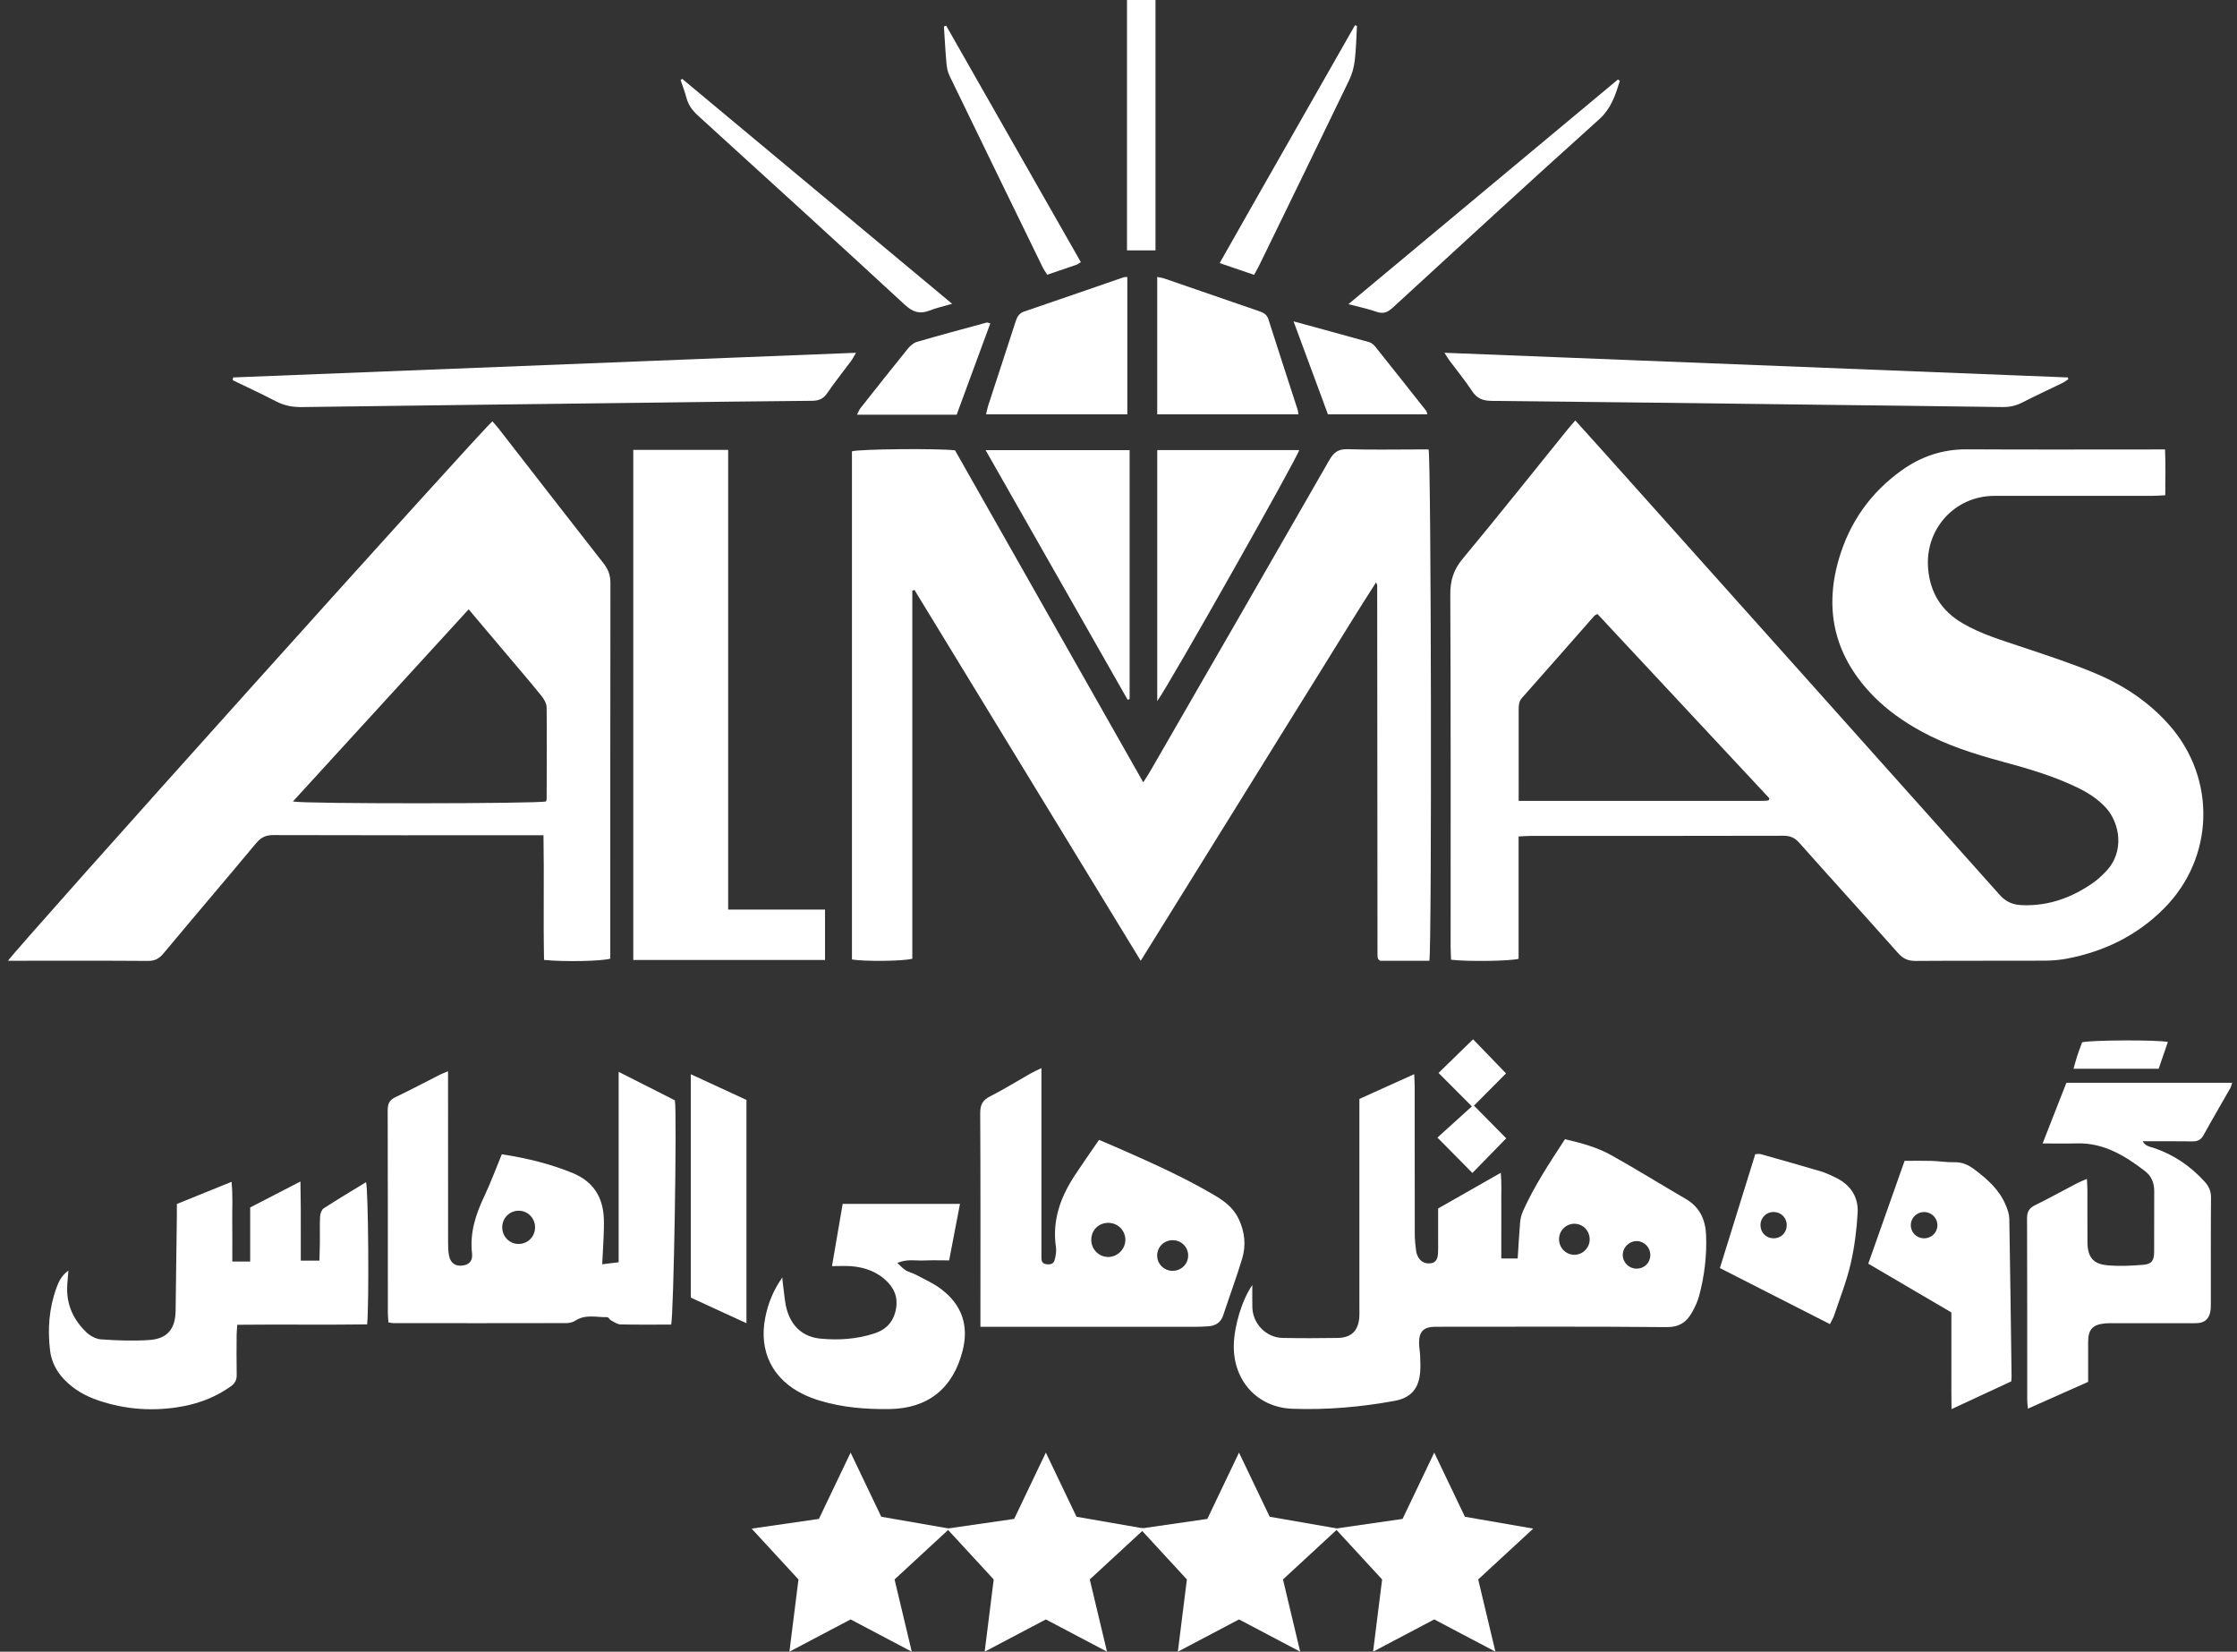 <svg width="149" height="110" viewBox="0 0 149 110" fill="none" xmlns="http://www.w3.org/2000/svg">
<rect x="0" y="0" width="149" height="110" fill="#333333" stroke="none"/>
<path d="M104.927 28.004C105.67 28.829 106.377 29.608 107.078 30.392C115.781 40.118 124.486 49.842 133.176 59.578C133.611 60.065 134.052 60.262 134.715 60.284C136.456 60.343 137.973 59.787 139.373 58.825C139.686 58.609 139.971 58.342 140.239 58.069C141.582 56.702 141.153 54.773 140.282 53.811C139.739 53.211 139.073 52.791 138.355 52.444C136.769 51.676 135.085 51.187 133.394 50.729C131.511 50.22 129.661 49.639 127.943 48.692C126.801 48.062 125.738 47.325 124.818 46.393C122.263 43.804 121.462 40.751 122.473 37.258C123.184 34.801 124.589 32.803 126.68 31.314C127.966 30.399 129.389 29.916 130.993 29.925C135.151 29.949 139.309 29.933 143.468 29.933C143.683 29.933 143.897 29.933 144.208 29.933C144.249 30.945 144.226 31.917 144.222 32.982C143.921 32.997 143.646 33.022 143.371 33.022C139.862 33.025 136.352 33.023 132.843 33.024C130.196 33.024 128.195 35.248 128.428 37.887C128.57 39.501 129.327 40.69 130.714 41.503C131.968 42.24 133.352 42.643 134.717 43.102C136.353 43.653 138.001 44.184 139.59 44.854C141.463 45.644 143.147 46.758 144.505 48.306C147.648 51.888 147.488 57.153 144.123 60.518C142.337 62.306 140.16 63.367 137.693 63.84C137.202 63.934 136.694 63.978 136.193 63.98C133.333 63.993 130.473 63.975 127.612 63.997C127.115 64.001 126.771 63.864 126.435 63.486C124.249 61.023 122.031 58.589 119.843 56.128C119.542 55.79 119.24 55.659 118.79 55.66C113.165 55.675 107.541 55.67 101.916 55.671C101.681 55.671 101.446 55.694 101.149 55.709V63.856C100.573 64.012 97.691 64.047 96.652 63.917C96.642 63.654 96.622 63.374 96.622 63.095C96.621 55.259 96.637 47.423 96.6 39.587C96.595 38.647 96.823 37.936 97.427 37.211C99.793 34.365 102.095 31.467 104.423 28.589C104.571 28.406 104.729 28.232 104.926 28.003L104.927 28.004ZM101.153 53.338C106.623 53.338 111.981 53.338 117.339 53.337C117.483 53.337 117.626 53.324 117.769 53.312C117.787 53.31 117.808 53.29 117.819 53.273C117.832 53.254 117.835 53.228 117.856 53.169C114.04 49.08 110.213 44.977 106.4 40.89C106.279 40.96 106.227 40.974 106.198 41.008C104.594 42.829 102.996 44.657 101.384 46.471C101.164 46.717 101.153 46.98 101.153 47.269C101.154 49.024 101.154 50.778 101.154 52.532V53.339L101.153 53.338Z" fill="white" style="fill:white;fill-opacity:1;"/>
<path d="M75.981 63.987C73.399 59.756 70.898 55.657 68.396 51.558C65.9 47.469 63.405 43.379 60.909 39.288C60.862 39.304 60.813 39.32 60.766 39.335V63.85C60.188 64.016 57.559 64.041 56.746 63.9V30.056C57.264 29.905 62.44 29.854 63.612 29.992C67.762 37.311 71.927 44.657 76.149 52.102C76.34 51.799 76.482 51.59 76.608 51.372C80.591 44.465 84.579 37.56 88.543 30.641C88.842 30.118 89.151 29.895 89.77 29.916C91.331 29.965 92.894 29.932 94.457 29.932H95.154C95.328 30.477 95.377 62.961 95.206 63.986C94.659 63.986 94.091 63.986 93.525 63.986C92.958 63.986 92.422 63.986 91.912 63.986C91.855 63.929 91.837 63.913 91.821 63.895C91.806 63.877 91.787 63.859 91.781 63.837C91.769 63.791 91.761 63.744 91.756 63.696C91.751 63.648 91.751 63.6 91.751 63.552C91.745 55.357 91.739 47.161 91.731 38.966C91.731 38.945 91.715 38.925 91.655 38.786C90.288 40.905 89.021 43.004 87.723 45.081C86.425 47.159 85.137 49.244 83.844 51.325C82.538 53.427 81.233 55.529 79.928 57.631C78.638 59.707 77.348 61.783 75.981 63.985V63.987Z" fill="white" style="fill:white;fill-opacity:1;"/>
<path d="M32.798 28.063C32.934 28.219 33.08 28.371 33.208 28.537C35.54 31.534 37.864 34.538 40.206 37.527C40.52 37.927 40.66 38.321 40.659 38.836C40.645 46.937 40.649 55.039 40.649 63.141C40.649 63.38 40.649 63.618 40.649 63.843C40.122 64.016 37.57 64.065 36.237 63.93C36.182 61.196 36.249 58.448 36.2 55.628H35.439C29.693 55.628 23.948 55.634 18.201 55.616C17.692 55.615 17.371 55.782 17.051 56.165C15.005 58.621 12.928 61.052 10.881 63.507C10.593 63.853 10.306 64 9.849 63.996C6.94 63.974 4.031 63.985 1.122 63.985C0.938 63.985 0.753 63.985 0.538 63.985C0.801 63.447 32.123 28.586 32.798 28.061L32.798 28.063ZM31.216 40.58C27.3 44.861 23.42 49.104 19.509 53.378C20.279 53.547 35.828 53.528 36.368 53.375C36.383 53.33 36.41 53.285 36.41 53.24C36.416 51.198 36.432 49.157 36.41 47.115C36.407 46.86 36.245 46.569 36.076 46.36C35.322 45.426 34.539 44.516 33.764 43.598C32.929 42.608 32.093 41.619 31.215 40.58H31.216Z" fill="white" style="fill:white;fill-opacity:1;"/>
<path d="M83.413 85.586C83.413 86.151 83.404 86.606 83.415 87.059C83.442 88.161 84.329 89.081 85.429 89.104C86.654 89.129 87.881 89.124 89.106 89.105C90.003 89.092 90.474 88.623 90.539 87.729C90.555 87.514 90.545 87.297 90.545 87.08C90.545 82.753 90.545 78.426 90.545 74.099C90.545 73.813 90.545 73.526 90.545 73.187C91.737 72.649 92.909 72.12 94.197 71.539C94.21 71.881 94.227 72.129 94.228 72.377C94.23 75.647 94.226 78.916 94.233 82.185C94.233 82.568 94.275 82.952 94.326 83.331C94.348 83.492 94.418 83.659 94.508 83.794C94.7 84.082 95.001 84.182 95.328 84.128C95.678 84.071 95.76 83.779 95.781 83.478C95.798 83.215 95.789 82.95 95.79 82.686C95.79 81.965 95.79 81.245 95.79 80.483C97.146 79.711 98.496 78.942 99.962 78.107C100.028 78.811 99.99 79.422 99.996 80.029C100.003 80.654 99.997 81.279 99.997 81.904V83.813H101.088C101.141 83.001 101.18 82.216 101.249 81.433C101.271 81.174 101.331 80.905 101.436 80.669C102.195 78.977 103.217 77.438 104.237 75.871C105.329 76.121 106.377 76.408 107.319 76.933C108.995 77.868 110.628 78.884 112.287 79.85C113.213 80.389 113.595 81.225 113.637 82.245C113.694 83.623 113.528 84.981 113.172 86.311C113.074 86.677 112.904 87.033 112.721 87.367C112.354 88.038 111.867 88.393 111 88.385C106.024 88.337 101.048 88.361 96.071 88.361C95.903 88.361 95.734 88.358 95.566 88.362C94.826 88.376 94.524 88.673 94.52 89.418C94.519 89.706 94.579 89.993 94.59 90.28C94.605 90.639 94.622 91.002 94.595 91.361C94.51 92.466 93.99 93.092 92.898 93.294C90.647 93.709 88.368 93.906 86.084 93.822C83.737 93.737 82.136 91.935 82.18 89.592C82.205 88.306 82.715 86.602 83.41 85.585L83.413 85.586ZM104.892 81.501C104.344 81.485 103.875 81.918 103.845 82.47C103.813 83.058 104.258 83.549 104.836 83.567C105.384 83.582 105.852 83.149 105.883 82.597C105.914 82.009 105.471 81.518 104.892 81.501ZM109.922 83.607C109.936 83.103 109.554 82.684 109.057 82.657C108.537 82.629 108.084 83.064 108.088 83.586C108.092 84.084 108.498 84.486 109 84.491C109.513 84.496 109.908 84.118 109.922 83.608V83.607Z" fill="white" style="fill:white;fill-opacity:1;"/>
<path d="M42.181 29.962H48.5V60.577H54.953V63.933H42.181V29.962Z" fill="white" style="fill:white;fill-opacity:1;"/>
<path d="M44.704 88.216C43.586 88.216 42.457 88.23 41.328 88.204C41.118 88.199 40.905 88.046 40.704 87.941C40.606 87.889 40.531 87.719 40.448 87.722C39.742 87.737 39.011 87.513 38.34 87.944C38.171 88.052 37.944 88.117 37.743 88.117C33.897 88.127 30.051 88.123 26.205 88.12C26.112 88.12 26.019 88.093 25.872 88.07C25.859 87.858 25.834 87.649 25.834 87.44C25.831 82.945 25.837 78.45 25.823 73.955C25.821 73.518 25.934 73.259 26.348 73.064C27.347 72.593 28.32 72.07 29.306 71.572C29.449 71.5 29.602 71.446 29.843 71.345C29.843 71.685 29.843 71.941 29.843 72.197C29.843 75.707 29.841 79.216 29.846 82.726C29.846 83.036 29.851 83.355 29.916 83.656C30.02 84.134 30.357 84.346 30.813 84.283C31.248 84.222 31.498 83.976 31.441 83.482C31.282 82.11 31.682 80.882 32.258 79.668C32.688 78.763 33.034 77.817 33.424 76.874C35.072 77.127 36.623 77.504 38.122 78.114C39.519 78.682 40.173 79.734 40.22 81.179C40.249 82.04 40.167 82.904 40.135 83.767C40.13 83.882 40.123 83.997 40.113 84.199C40.481 84.154 40.8 84.114 41.206 84.064V71.384C42.551 72.064 43.761 72.678 44.953 73.281C45.098 74.126 44.873 87.707 44.702 88.216H44.704ZM35.638 81.712C35.624 81.104 35.135 80.626 34.534 80.633C33.931 80.639 33.455 81.123 33.453 81.733C33.449 82.372 33.964 82.875 34.591 82.845C35.197 82.817 35.651 82.325 35.638 81.712Z" fill="white" style="fill:white;fill-opacity:1;"/>
<path d="M65.303 87.544C65.303 83.075 65.314 78.605 65.289 74.136C65.287 73.577 65.45 73.269 65.95 73.015C66.87 72.548 67.748 72 68.647 71.492C68.846 71.379 69.057 71.287 69.367 71.133V72.014C69.367 75.763 69.367 79.511 69.367 83.26C69.367 83.428 69.37 83.597 69.367 83.765C69.364 83.976 69.416 84.147 69.658 84.188C69.915 84.231 70.171 84.206 70.246 83.919C70.317 83.646 70.375 83.344 70.335 83.07C70.067 81.272 70.644 79.705 71.612 78.241C72.125 77.465 72.661 76.705 73.203 75.914C73.633 76.097 73.985 76.243 74.334 76.397C76.553 77.374 78.771 78.353 80.866 79.585C81.536 79.978 82.141 80.425 82.496 81.16C82.912 82.027 83.008 82.924 82.736 83.825C82.356 85.087 81.894 86.325 81.481 87.577C81.316 88.081 80.967 88.302 80.465 88.331C80.225 88.345 79.985 88.363 79.746 88.363C75.132 88.364 70.518 88.363 65.905 88.362C65.741 88.362 65.577 88.362 65.303 88.362V87.544ZM73.848 81.441C73.205 81.425 72.703 81.899 72.687 82.537C72.671 83.172 73.156 83.693 73.783 83.713C74.398 83.732 74.937 83.223 74.957 82.602C74.976 81.977 74.479 81.456 73.848 81.441ZM78.14 82.596C77.551 82.579 77.073 83.038 77.075 83.618C77.076 84.172 77.517 84.62 78.075 84.635C78.664 84.652 79.142 84.193 79.14 83.613C79.138 83.059 78.698 82.612 78.141 82.596H78.14Z" fill="white" style="fill:white;fill-opacity:1;"/>
<path d="M11.78 80.185C13.022 79.681 14.174 79.214 15.423 78.708C15.518 79.647 15.459 80.521 15.47 81.39C15.48 82.25 15.472 83.11 15.472 84.015H16.664V80.415C17.772 79.844 18.83 79.296 20.011 78.687C20.02 79.341 20.03 79.898 20.034 80.457C20.038 81.033 20.035 81.61 20.035 82.187C20.035 82.764 20.035 83.334 20.035 83.958H21.275C21.286 83.52 21.303 83.097 21.307 82.674C21.313 82.121 21.288 81.567 21.32 81.016C21.331 80.827 21.42 80.566 21.562 80.475C22.484 79.875 23.43 79.314 24.381 78.731C24.535 79.306 24.589 86.748 24.455 88.203C21.599 88.242 18.73 88.197 15.806 88.228C15.789 88.475 15.764 88.684 15.762 88.894C15.757 89.783 15.747 90.672 15.766 91.561C15.774 91.913 15.642 92.138 15.361 92.338C14.404 93.018 13.337 93.441 12.194 93.656C10.295 94.013 8.417 93.894 6.579 93.278C5.703 92.985 4.912 92.543 4.268 91.863C3.756 91.323 3.427 90.689 3.337 89.954C3.162 88.528 3.266 87.125 3.762 85.765C3.918 85.337 4.111 84.935 4.559 84.617C4.525 85.062 4.478 85.432 4.472 85.803C4.452 86.951 4.92 87.912 5.718 88.696C5.975 88.948 6.371 89.175 6.718 89.2C7.791 89.276 8.878 89.317 9.951 89.243C11.154 89.159 11.681 88.499 11.697 87.292C11.725 85.178 11.753 83.064 11.78 80.95C11.783 80.712 11.78 80.474 11.78 80.186L11.78 80.185Z" fill="white" style="fill:white;fill-opacity:1;"/>
<path d="M139.085 92.031C137.719 92.637 136.432 93.209 135.073 93.814C135.052 93.563 135.027 93.407 135.027 93.25C135.025 89.214 135.032 85.178 135.016 81.142C135.013 80.695 135.161 80.455 135.559 80.26C136.506 79.796 137.43 79.282 138.366 78.793C138.55 78.697 138.746 78.626 139.003 78.515C139.017 78.827 139.036 79.057 139.036 79.288C139.039 80.442 139.032 81.595 139.04 82.747C139.047 83.688 139.397 84.169 140.319 84.261C141.124 84.341 141.949 84.303 142.759 84.234C143.33 84.185 143.478 83.95 143.481 83.357C143.49 82.012 143.477 80.666 143.486 79.321C143.491 78.774 143.289 78.315 142.873 77.996C141.527 76.959 140.105 76.093 138.309 76.149C137.595 76.171 136.879 76.152 136.053 76.152C136.608 74.737 137.121 73.426 137.635 72.114H148.677C148.628 72.26 148.608 72.374 148.554 72.468C147.962 73.512 147.351 74.546 146.772 75.598C146.596 75.918 146.372 76.02 146.022 76.014C144.942 75.997 143.861 76.008 142.717 76.008C142.898 76.339 143.204 76.367 143.451 76.449C144.781 76.895 145.895 77.654 146.837 78.689C147.129 79.009 147.274 79.33 147.269 79.776C147.248 82.107 147.261 84.437 147.258 86.767C147.258 86.982 147.258 87.203 147.211 87.411C147.118 87.829 146.849 88.079 146.41 88.116C146.243 88.13 146.074 88.125 145.906 88.125C144.2 88.125 142.495 88.125 140.789 88.125C140.597 88.125 140.403 88.117 140.213 88.136C139.37 88.221 139.082 88.55 139.085 89.395C139.088 90.258 139.085 91.12 139.085 92.03L139.085 92.031Z" fill="white" style="fill:white;fill-opacity:1;"/>
<path d="M55.416 84.325C55.663 82.883 55.894 81.542 56.128 80.177H63.941C63.694 81.463 63.462 82.677 63.219 83.941C62.609 83.941 62.059 83.921 61.511 83.947C60.974 83.97 60.42 83.832 59.766 84.11C60.002 84.322 60.15 84.496 60.335 84.608C60.538 84.731 60.785 84.777 60.995 84.89C61.564 85.195 62.169 85.459 62.679 85.845C64.064 86.891 64.552 88.271 64.111 89.981C63.469 92.473 61.808 93.809 59.233 93.842C57.665 93.862 56.112 93.739 54.603 93.281C54.237 93.17 53.875 93.034 53.53 92.869C51.471 91.885 50.527 90.008 50.969 87.764C51.151 86.842 51.479 85.975 52.106 85.079C52.134 85.359 52.144 85.51 52.166 85.657C52.246 86.201 52.268 86.764 52.426 87.284C52.757 88.368 53.505 89.041 54.656 89.152C55.859 89.268 57.056 89.186 58.217 88.814C58.923 88.588 59.422 88.153 59.628 87.406C59.837 86.641 59.686 85.976 59.145 85.409C58.481 84.715 57.636 84.4 56.698 84.328C56.297 84.297 55.891 84.323 55.416 84.323V84.325Z" fill="white" style="fill:white;fill-opacity:1;"/>
<path d="M15.527 25.137C29.323 24.591 43.119 24.046 57.014 23.495C56.876 23.729 56.798 23.894 56.691 24.038C56.162 24.753 55.602 25.446 55.101 26.18C54.839 26.563 54.543 26.689 54.087 26.692C50.505 26.719 46.924 26.773 43.343 26.817C35.603 26.912 27.864 27.003 20.124 27.11C19.506 27.119 18.949 27.023 18.397 26.735C17.444 26.238 16.466 25.789 15.499 25.32C15.508 25.259 15.517 25.199 15.527 25.138L15.527 25.137Z" fill="white" style="fill:white;fill-opacity:1;"/>
<path d="M96.212 23.494C110.14 24.045 123.936 24.591 137.733 25.137C137.744 25.176 137.755 25.214 137.766 25.252C137.644 25.333 137.53 25.428 137.401 25.492C136.495 25.934 135.578 26.355 134.681 26.814C134.261 27.029 133.84 27.116 133.371 27.109C129.407 27.051 125.443 27.008 121.478 26.959C114.103 26.868 106.727 26.769 99.352 26.698C98.761 26.692 98.373 26.537 98.045 26.037C97.585 25.335 97.046 24.685 96.544 24.011C96.448 23.881 96.368 23.739 96.212 23.494V23.494Z" fill="white" style="fill:white;fill-opacity:1;"/>
<path d="M133.967 91.996C132.669 92.598 131.392 93.192 129.986 93.845C129.969 93.058 129.979 92.377 129.976 91.698C129.975 90.977 129.976 90.256 129.976 89.535V87.406C128.153 86.337 126.335 85.272 124.44 84.16C125.247 81.873 126.05 79.599 126.859 77.31C127.475 77.31 128.068 77.297 128.661 77.314C129.165 77.329 129.668 77.416 130.17 77.403C130.685 77.39 131.095 77.574 131.492 77.87C132.367 78.524 133.175 79.236 133.603 80.275C133.72 80.557 133.829 80.867 133.834 81.166C133.896 84.649 133.938 88.132 133.984 91.615C133.986 91.71 133.976 91.806 133.967 91.996ZM128.132 82.471C128.618 82.485 129.019 82.121 129.045 81.642C129.072 81.167 128.702 80.754 128.223 80.723C127.709 80.689 127.28 81.079 127.274 81.587C127.268 82.067 127.647 82.457 128.132 82.471Z" fill="white" style="fill:white;fill-opacity:1;"/>
<path d="M65.648 29.979H75.241V46.552C75.198 46.569 75.153 46.587 75.11 46.605C71.975 41.095 68.84 35.586 65.648 29.979Z" fill="white" style="fill:white;fill-opacity:1;"/>
<path d="M77.081 46.693V29.975H86.536C86.415 30.49 77.942 45.498 77.081 46.693Z" fill="white" style="fill:white;fill-opacity:1;"/>
<path d="M121.884 88.184C119.438 86.938 117.031 85.712 114.557 84.452C115.346 81.915 116.125 79.408 116.915 76.863C117.054 76.863 117.175 76.838 117.279 76.866C118.616 77.242 119.954 77.619 121.286 78.013C121.606 78.108 121.91 78.259 122.215 78.4C123.232 78.873 123.798 79.69 123.732 80.796C123.664 81.938 123.519 83.091 123.258 84.203C122.986 85.365 122.539 86.487 122.16 87.623C122.102 87.796 121.998 87.956 121.885 88.184L121.884 88.184ZM118.122 82.471C118.611 82.478 118.994 82.114 119.01 81.626C119.026 81.135 118.671 80.745 118.184 80.72C117.667 80.693 117.258 81.083 117.261 81.6C117.263 82.09 117.633 82.464 118.122 82.47L118.122 82.471Z" fill="white" style="fill:white;fill-opacity:1;"/>
<path d="M65.68 27.595C65.73 27.382 65.761 27.195 65.819 27.017C66.428 25.146 67.046 23.278 67.65 21.405C67.752 21.091 67.884 20.861 68.227 20.744C70.431 19.996 72.629 19.229 74.83 18.471C74.894 18.448 74.968 18.456 75.087 18.446V27.595H65.679H65.68Z" fill="white" style="fill:white;fill-opacity:1;"/>
<path d="M86.485 27.595H77.079V18.445C77.244 18.48 77.402 18.497 77.549 18.547C79.659 19.273 81.767 20.005 83.878 20.729C84.165 20.827 84.383 20.944 84.486 21.268C85.127 23.28 85.785 25.287 86.435 27.296C86.463 27.383 86.466 27.479 86.485 27.595V27.595Z" fill="white" style="fill:white;fill-opacity:1;"/>
<path d="M46.011 71.542C47.319 72.146 48.512 72.696 49.719 73.254V88.125C48.447 87.54 47.239 86.985 46.011 86.42V71.542Z" fill="white" style="fill:white;fill-opacity:1;"/>
<path d="M45.442 5.254C51.394 10.213 57.344 15.172 63.418 20.233C62.84 20.403 62.365 20.504 61.92 20.68C61.263 20.939 60.8 20.788 60.267 20.297C55.697 16.077 51.096 11.891 46.495 7.703C46.128 7.369 45.854 7.007 45.725 6.523C45.618 6.117 45.466 5.724 45.333 5.326C45.369 5.302 45.406 5.279 45.442 5.254Z" fill="white" style="fill:white;fill-opacity:1;"/>
<path d="M107.893 5.384C107.598 6.328 107.323 7.221 106.502 7.958C101.89 12.1 97.33 16.3 92.764 20.492C92.425 20.803 92.133 20.925 91.678 20.762C91.118 20.562 90.528 20.446 89.812 20.257C95.863 15.213 101.814 10.254 107.766 5.294C107.809 5.324 107.852 5.354 107.894 5.384H107.893Z" fill="white" style="fill:white;fill-opacity:1;"/>
<path d="M75.066 0H76.964V16.675H75.066V0Z" fill="white" style="fill:white;fill-opacity:1;"/>
<path d="M71.992 17.459C71.867 17.535 71.792 17.599 71.705 17.63C71.072 17.85 70.437 18.064 69.753 18.297C69.649 18.131 69.538 17.982 69.458 17.819C67.385 13.568 65.313 9.317 63.252 5.062C63.131 4.811 63.068 4.518 63.043 4.24C62.968 3.415 62.926 2.586 62.871 1.76C62.922 1.744 62.972 1.729 63.023 1.713C66.009 6.957 68.996 12.201 71.992 17.459Z" fill="white" style="fill:white;fill-opacity:1;"/>
<path d="M90.383 1.729C90.339 2.495 90.328 3.265 90.237 4.026C90.184 4.468 90.064 4.924 89.871 5.324C87.891 9.434 85.89 13.533 83.892 17.635C83.789 17.847 83.669 18.052 83.533 18.305C82.788 18.051 82.068 17.805 81.239 17.522C84.25 12.194 87.261 6.944 90.25 1.681C90.294 1.697 90.339 1.713 90.383 1.729V1.729Z" fill="white" style="fill:white;fill-opacity:1;"/>
<path d="M86.159 21.402C87.962 21.895 89.579 22.332 91.191 22.785C91.341 22.827 91.491 22.947 91.59 23.071C92.732 24.496 93.863 25.929 94.995 27.362C95.034 27.412 95.037 27.489 95.071 27.596H88.451C87.712 25.598 86.966 23.582 86.159 21.402Z" fill="white" style="fill:white;fill-opacity:1;"/>
<path d="M63.721 27.617H57.082C57.176 27.44 57.23 27.289 57.323 27.171C58.365 25.851 59.407 24.53 60.467 23.224C60.623 23.031 60.847 22.834 61.077 22.767C62.621 22.318 64.174 21.904 65.726 21.481C65.764 21.471 65.813 21.499 65.962 21.535C65.216 23.557 64.476 25.568 63.721 27.616V27.617Z" fill="white" style="fill:white;fill-opacity:1;"/>
<path d="M100.326 75.81C99.548 76.607 98.799 77.374 98.073 78.118C97.344 77.381 96.59 76.62 95.742 75.762C96.462 75.11 97.224 74.419 98.037 73.684C97.227 72.871 96.504 72.146 95.817 71.457C96.611 70.683 97.377 69.936 98.116 69.216C98.76 69.883 99.505 70.653 100.313 71.487C99.69 72.113 98.968 72.838 98.176 73.634C98.924 74.39 99.658 75.132 100.326 75.81Z" fill="white" style="fill:white;fill-opacity:1;"/>
<path d="M143.781 71.179H138.111C138.203 70.856 138.276 70.571 138.368 70.292C138.465 69.995 138.578 69.705 138.683 69.417C139.212 69.267 143.597 69.241 144.396 69.393C144.192 69.984 143.991 70.568 143.781 71.18V71.179Z" fill="white" style="fill:white;fill-opacity:1;"/>
<path d="M56.656 96.742L58.699 101.014L63.249 101.805L59.584 105.189L60.73 110L56.656 107.852L52.581 110L53.184 105.189L50.064 101.805L54.545 101.158L56.656 96.742Z" fill="white" style="fill:white;fill-opacity:1;"/>
<path d="M69.66 96.742L71.703 101.014L76.253 101.805L72.587 105.189L73.734 110L69.66 107.852L65.586 110L66.188 105.189L63.067 101.805L67.55 101.158L69.66 96.742Z" fill="white" style="fill:white;fill-opacity:1;"/>
<path d="M82.527 96.742L84.57 101.014L89.12 101.805L85.455 105.189L86.602 110L82.527 107.852L78.453 110L79.055 105.189L75.935 101.805L80.417 101.158L82.527 96.742Z" fill="white" style="fill:white;fill-opacity:1;"/>
<path d="M95.531 96.742L97.573 101.014L102.124 101.805L98.458 105.189L99.606 110L95.531 107.852L91.457 110L92.059 105.189L88.939 101.805L93.421 101.158L95.531 96.742Z" fill="white" style="fill:white;fill-opacity:1;"/>
</svg>
